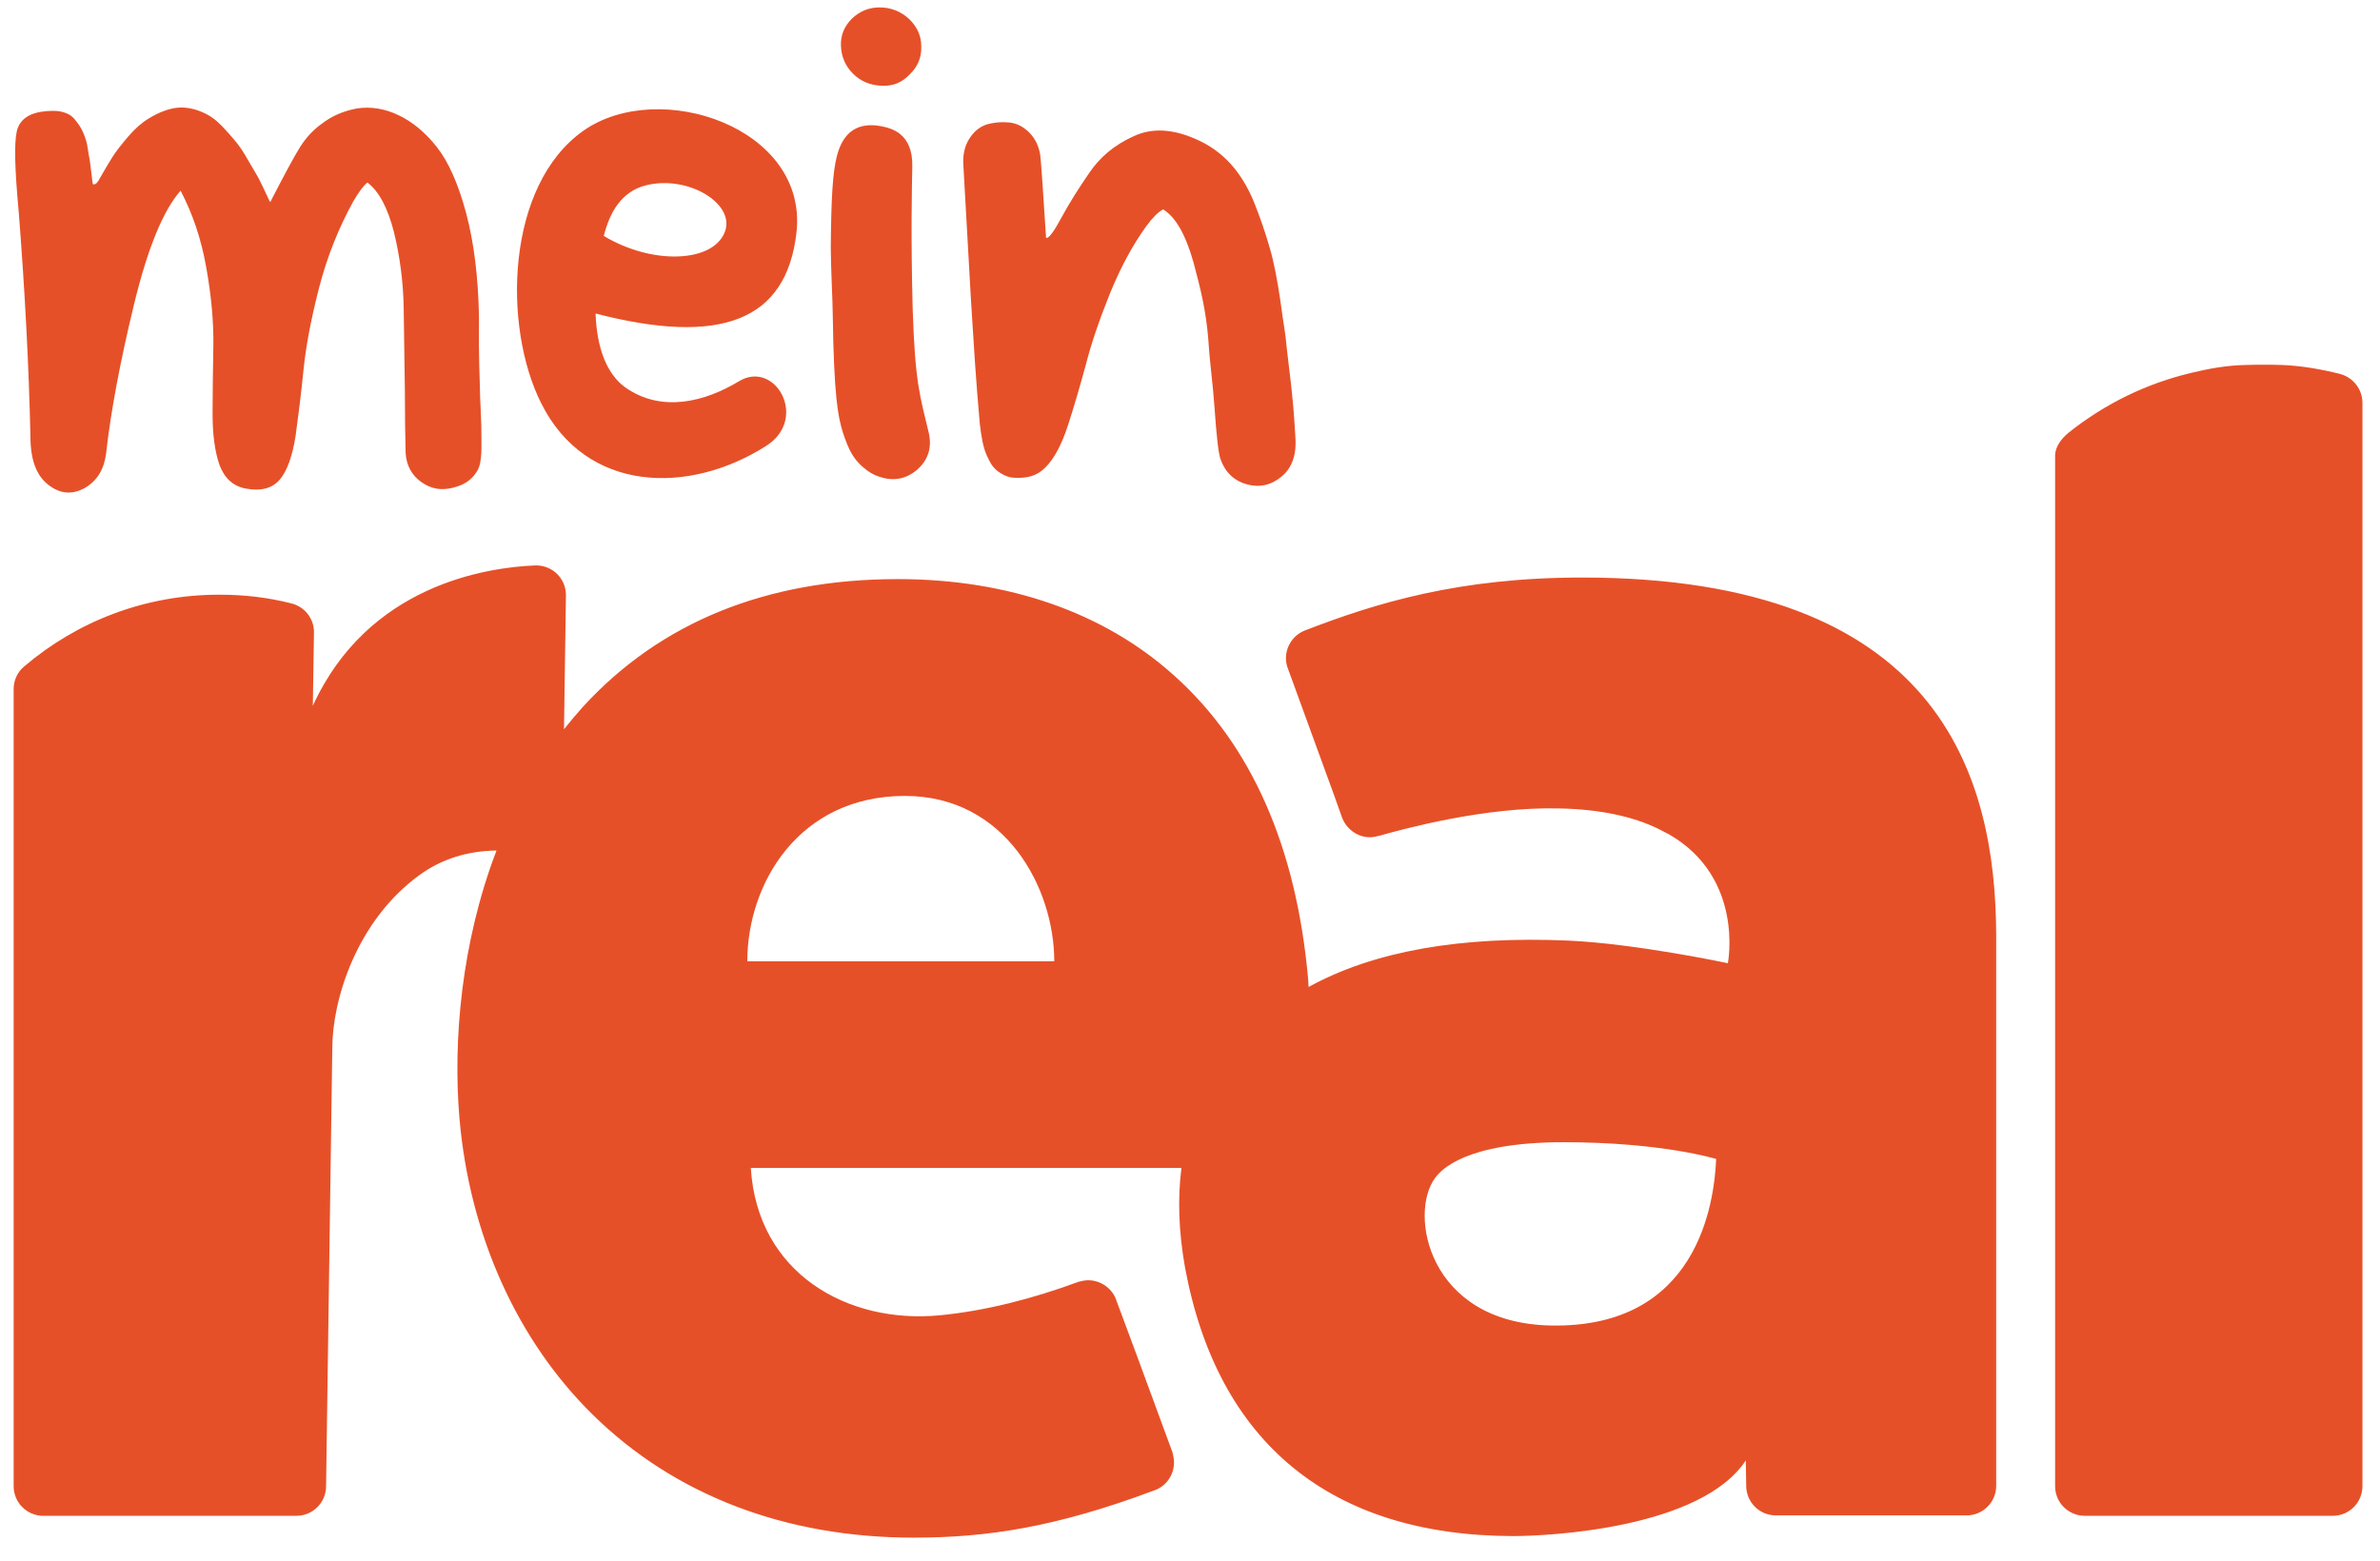<svg width="154" height="101" viewBox="0 0 154 101" fill="none" xmlns="http://www.w3.org/2000/svg">
<path d="M102.364 37.377C94.414 37.377 89.038 39.017 84.42 40.809C83.713 41.087 83.208 41.794 83.208 42.601C83.208 42.853 83.259 43.106 83.36 43.333L86.313 51.434L86.817 52.848C87.07 53.605 87.802 54.185 88.635 54.185C88.862 54.185 89.064 54.135 89.266 54.084C90.881 53.63 96.054 52.217 100.824 52.318C103.626 52.368 105.72 52.873 107.285 53.63C107.538 53.756 107.765 53.882 108.017 54.008C112.888 56.835 111.803 62.337 111.803 62.337C111.803 62.337 105.897 61.075 101.48 60.873C94.49 60.57 88.887 61.555 84.672 63.876C84.672 63.7 84.647 63.548 84.647 63.397C83.89 54.841 80.987 48.204 75.965 43.712C71.448 39.648 65.264 37.478 58.097 37.478C49.617 37.478 42.752 40.254 37.73 45.731C37.301 46.21 36.897 46.69 36.494 47.194L36.62 38.513C36.62 37.453 35.762 36.594 34.702 36.594C34.676 36.594 34.651 36.594 34.626 36.594C31.446 36.721 23.799 37.882 20.241 45.68L20.316 40.91C20.316 40.002 19.685 39.245 18.827 39.043C17.313 38.664 15.824 38.487 14.184 38.487C9.363 38.487 4.972 40.229 1.565 43.131C1.136 43.484 0.883 44.014 0.883 44.595V96.181C0.883 97.241 1.741 98.099 2.801 98.099H19.181C20.241 98.099 21.099 97.241 21.099 96.181L21.502 67.839C21.502 64.709 23.067 59.611 27.105 56.658C28.544 55.599 30.235 55.069 32.127 55.043C29.856 60.974 29.301 67.334 29.73 72.382C30.386 79.902 33.44 86.716 38.336 91.537C43.636 96.761 50.829 99.512 59.106 99.512C63.902 99.512 68.344 98.831 74.678 96.458C75.435 96.206 75.965 95.474 75.965 94.641C75.965 94.414 75.915 94.187 75.864 93.985C75.536 93.076 74.577 90.502 73.719 88.155C72.886 85.884 72.281 84.294 72.255 84.218C72.028 83.436 71.271 82.855 70.413 82.855C70.186 82.855 69.984 82.906 69.782 82.956C66.855 84.041 63.725 84.849 60.772 85.126C54.917 85.682 49.011 82.477 48.582 75.587H76.445C76.192 77.581 76.268 79.7 76.672 81.997C78.767 93.379 86.111 99.386 97.897 99.411C100.294 99.411 110.061 98.906 112.964 94.515L112.989 96.155C112.989 97.215 113.847 98.073 114.907 98.073H127.248C128.308 98.073 129.166 97.215 129.166 96.155V60.57C129.141 50.122 125.456 37.377 102.364 37.377ZM58.551 51.51C65.063 51.51 68.217 57.466 68.217 62.211H48.355C48.355 57.188 51.687 51.51 58.551 51.51ZM100.32 85.783C92.37 85.606 91.133 78.489 92.874 76.218C93.228 75.738 94.793 73.921 101.178 73.921C107.563 73.921 111.046 75.006 111.046 75.006C110.919 77.909 109.834 85.985 100.32 85.783Z" fill="#E65028"/>
<path d="M152.864 26.07C152.864 25.187 152.259 24.43 151.426 24.203C150.214 23.9 148.952 23.673 147.691 23.622C147.085 23.597 145.873 23.597 145.268 23.622C144.082 23.648 142.946 23.85 141.81 24.127C138.908 24.809 136.207 26.121 133.835 28.014C133.406 28.367 132.977 28.897 132.977 29.503V96.181C132.977 97.241 133.835 98.099 134.895 98.099H150.946C152.006 98.099 152.864 97.241 152.864 96.181V26.07Z" fill="#E65028"/>
<path d="M31.068 25.742C31.068 25.869 31.118 26.601 31.143 27.534C31.143 27.888 31.169 29.023 31.143 29.326C31.118 29.629 31.093 30.184 30.84 30.538C30.487 31.093 30.008 31.396 29.276 31.572C28.544 31.749 27.888 31.648 27.257 31.194C26.651 30.765 26.298 30.134 26.247 29.326C26.222 28.342 26.197 26.979 26.197 25.212C26.172 23.446 26.146 21.679 26.121 19.963C26.096 18.222 25.869 16.581 25.49 15.016C25.086 13.452 24.531 12.392 23.774 11.811C23.522 12.013 23.219 12.417 22.865 13.023C21.932 14.713 21.174 16.581 20.645 18.625C20.114 20.695 19.786 22.462 19.635 23.976C19.483 25.49 19.307 26.903 19.13 28.19C18.928 29.478 18.6 30.437 18.121 31.017C17.641 31.598 16.909 31.799 15.925 31.623C15.092 31.471 14.537 30.967 14.209 30.108C13.906 29.25 13.755 28.14 13.755 26.777C13.755 25.414 13.78 23.951 13.805 22.411C13.83 20.872 13.679 19.181 13.351 17.338C13.023 15.471 12.467 13.83 11.685 12.341C10.549 13.628 9.54 16.102 8.657 19.761C7.773 23.421 7.168 26.626 6.865 29.351C6.739 30.361 6.284 31.118 5.502 31.572C4.694 32.027 3.912 31.976 3.155 31.396C2.372 30.815 1.969 29.78 1.969 28.241C1.868 23.698 1.615 18.852 1.211 13.704C0.959 11.004 0.909 9.287 1.085 8.505C1.262 7.723 1.893 7.294 2.978 7.193C3.281 7.167 3.533 7.167 3.786 7.193C4.114 7.243 4.341 7.344 4.442 7.395C4.669 7.521 4.795 7.672 4.896 7.798C5.022 7.95 5.149 8.127 5.3 8.404C5.426 8.657 5.451 8.757 5.502 8.884C5.578 9.111 5.628 9.262 5.679 9.616C5.729 9.969 5.779 10.221 5.805 10.347C5.83 10.474 5.855 10.751 5.906 11.155C5.956 11.559 5.981 11.811 6.007 11.912C6.108 11.963 6.234 11.912 6.36 11.71C6.739 11.054 7.041 10.524 7.269 10.171C7.496 9.817 7.824 9.388 8.278 8.858C8.732 8.328 9.161 7.95 9.616 7.672C10.272 7.268 10.928 7.016 11.534 6.966C12.139 6.915 12.796 7.092 13.376 7.395C13.855 7.647 14.234 8 14.638 8.455C14.966 8.833 15.42 9.287 15.849 10.019C16.278 10.751 16.556 11.231 16.707 11.483C16.834 11.736 17.061 12.19 17.364 12.846C17.414 12.972 17.465 13.048 17.49 13.073C18.424 11.256 19.08 10.045 19.433 9.489C19.786 8.934 20.241 8.429 20.796 8.026C21.477 7.496 22.26 7.167 23.118 7.016C23.976 6.89 24.859 7.016 25.768 7.445C26.676 7.874 27.509 8.556 28.266 9.515C29.023 10.474 29.654 11.912 30.159 13.78C30.664 15.673 30.941 17.893 30.992 20.468C30.967 23.572 31.042 24.152 31.068 25.742Z" fill="#E65028"/>
<path d="M57.088 5.552C56.331 5.527 55.7 5.275 55.195 4.77C54.69 4.265 54.438 3.659 54.413 2.953C54.387 2.271 54.64 1.691 55.119 1.211C55.624 0.732 56.204 0.48 56.911 0.48C57.643 0.48 58.274 0.732 58.804 1.211C59.334 1.716 59.611 2.297 59.611 3.003C59.637 3.71 59.384 4.316 58.88 4.795C58.375 5.35 57.769 5.578 57.088 5.552ZM60.091 27.988C60.318 28.948 60.066 29.755 59.359 30.386C58.627 31.017 57.794 31.169 56.861 30.84C56.255 30.639 55.876 30.26 55.7 30.108C55.245 29.654 54.943 29.225 54.539 27.988C54.236 27.004 53.958 25.742 53.883 20.316C53.883 19.584 53.756 17.237 53.756 16.026C53.782 12.796 53.883 11.105 54.16 10.07C54.564 8.505 55.548 7.874 57.062 8.177C57.668 8.303 59.081 8.631 59.031 10.777C59.006 12.114 58.93 15.193 59.056 19.988C59.208 24.809 59.536 25.641 60.091 27.988Z" fill="#E65028"/>
<path d="M83.814 28.19C83.915 29.351 83.638 30.235 82.956 30.815C82.275 31.396 81.518 31.572 80.685 31.345C79.852 31.118 79.271 30.563 78.969 29.705C78.842 29.326 78.716 28.241 78.59 26.424C78.464 24.607 78.312 23.875 78.186 21.982C78.035 20.114 77.707 18.777 77.227 16.985C76.722 15.193 76.066 14.032 75.259 13.553C74.931 13.729 74.577 14.083 74.173 14.638C73.29 15.849 72.508 17.313 71.826 18.979C71.145 20.67 70.615 22.209 70.262 23.597C69.883 24.985 69.504 26.298 69.101 27.534C68.697 28.771 68.217 29.68 67.637 30.26C67.056 30.84 66.4 30.967 65.567 30.916C65.088 30.891 64.558 30.538 64.356 30.31C64.179 30.134 64.078 29.957 63.851 29.478C63.624 28.973 63.498 28.291 63.397 27.408C63.271 25.97 63.17 24.682 63.094 23.572C62.993 21.906 62.842 19.862 62.716 17.439C62.564 14.663 62.438 12.417 62.337 10.726C62.286 10.045 62.413 9.464 62.716 8.985C63.018 8.505 63.397 8.202 63.851 8.051C64.305 7.925 64.785 7.874 65.29 7.925C65.794 7.975 66.224 8.202 66.602 8.581C66.981 8.959 67.208 9.439 67.309 10.019C67.359 10.423 67.486 12.215 67.687 15.395C67.864 15.445 68.192 14.991 68.697 14.057C69.202 13.124 69.807 12.165 70.489 11.18C71.17 10.171 72.104 9.388 73.315 8.833C74.527 8.253 75.915 8.328 77.505 9.06C78.287 9.414 78.994 9.918 79.6 10.575C80.205 11.231 80.735 12.089 81.139 13.073C81.543 14.083 81.871 15.042 82.148 16.001C82.426 16.934 82.653 18.121 82.855 19.509C83.032 20.897 83.183 21.553 83.259 22.512C83.36 23.471 83.511 24.556 83.587 25.339C83.739 26.752 83.764 27.509 83.814 28.19Z" fill="#E65028"/>
<path d="M51.535 15.067C52.318 8.253 42.652 5.022 37.756 8.455C32.733 11.988 32.506 21.124 35.03 26.121C37.932 31.9 44.57 32.052 49.592 28.847C52.343 27.08 50.147 23.244 47.8 24.682C45.63 25.995 42.828 26.727 40.481 25.086C39.27 24.228 38.614 22.537 38.538 20.291C46.639 22.386 50.879 20.771 51.535 15.067ZM41.819 11.988C44.494 11.332 47.472 13.124 46.942 14.89C46.286 17.01 42.248 17.187 39.068 15.269C39.447 13.78 40.178 12.392 41.819 11.988Z" fill="#E65028"/>
</svg>
